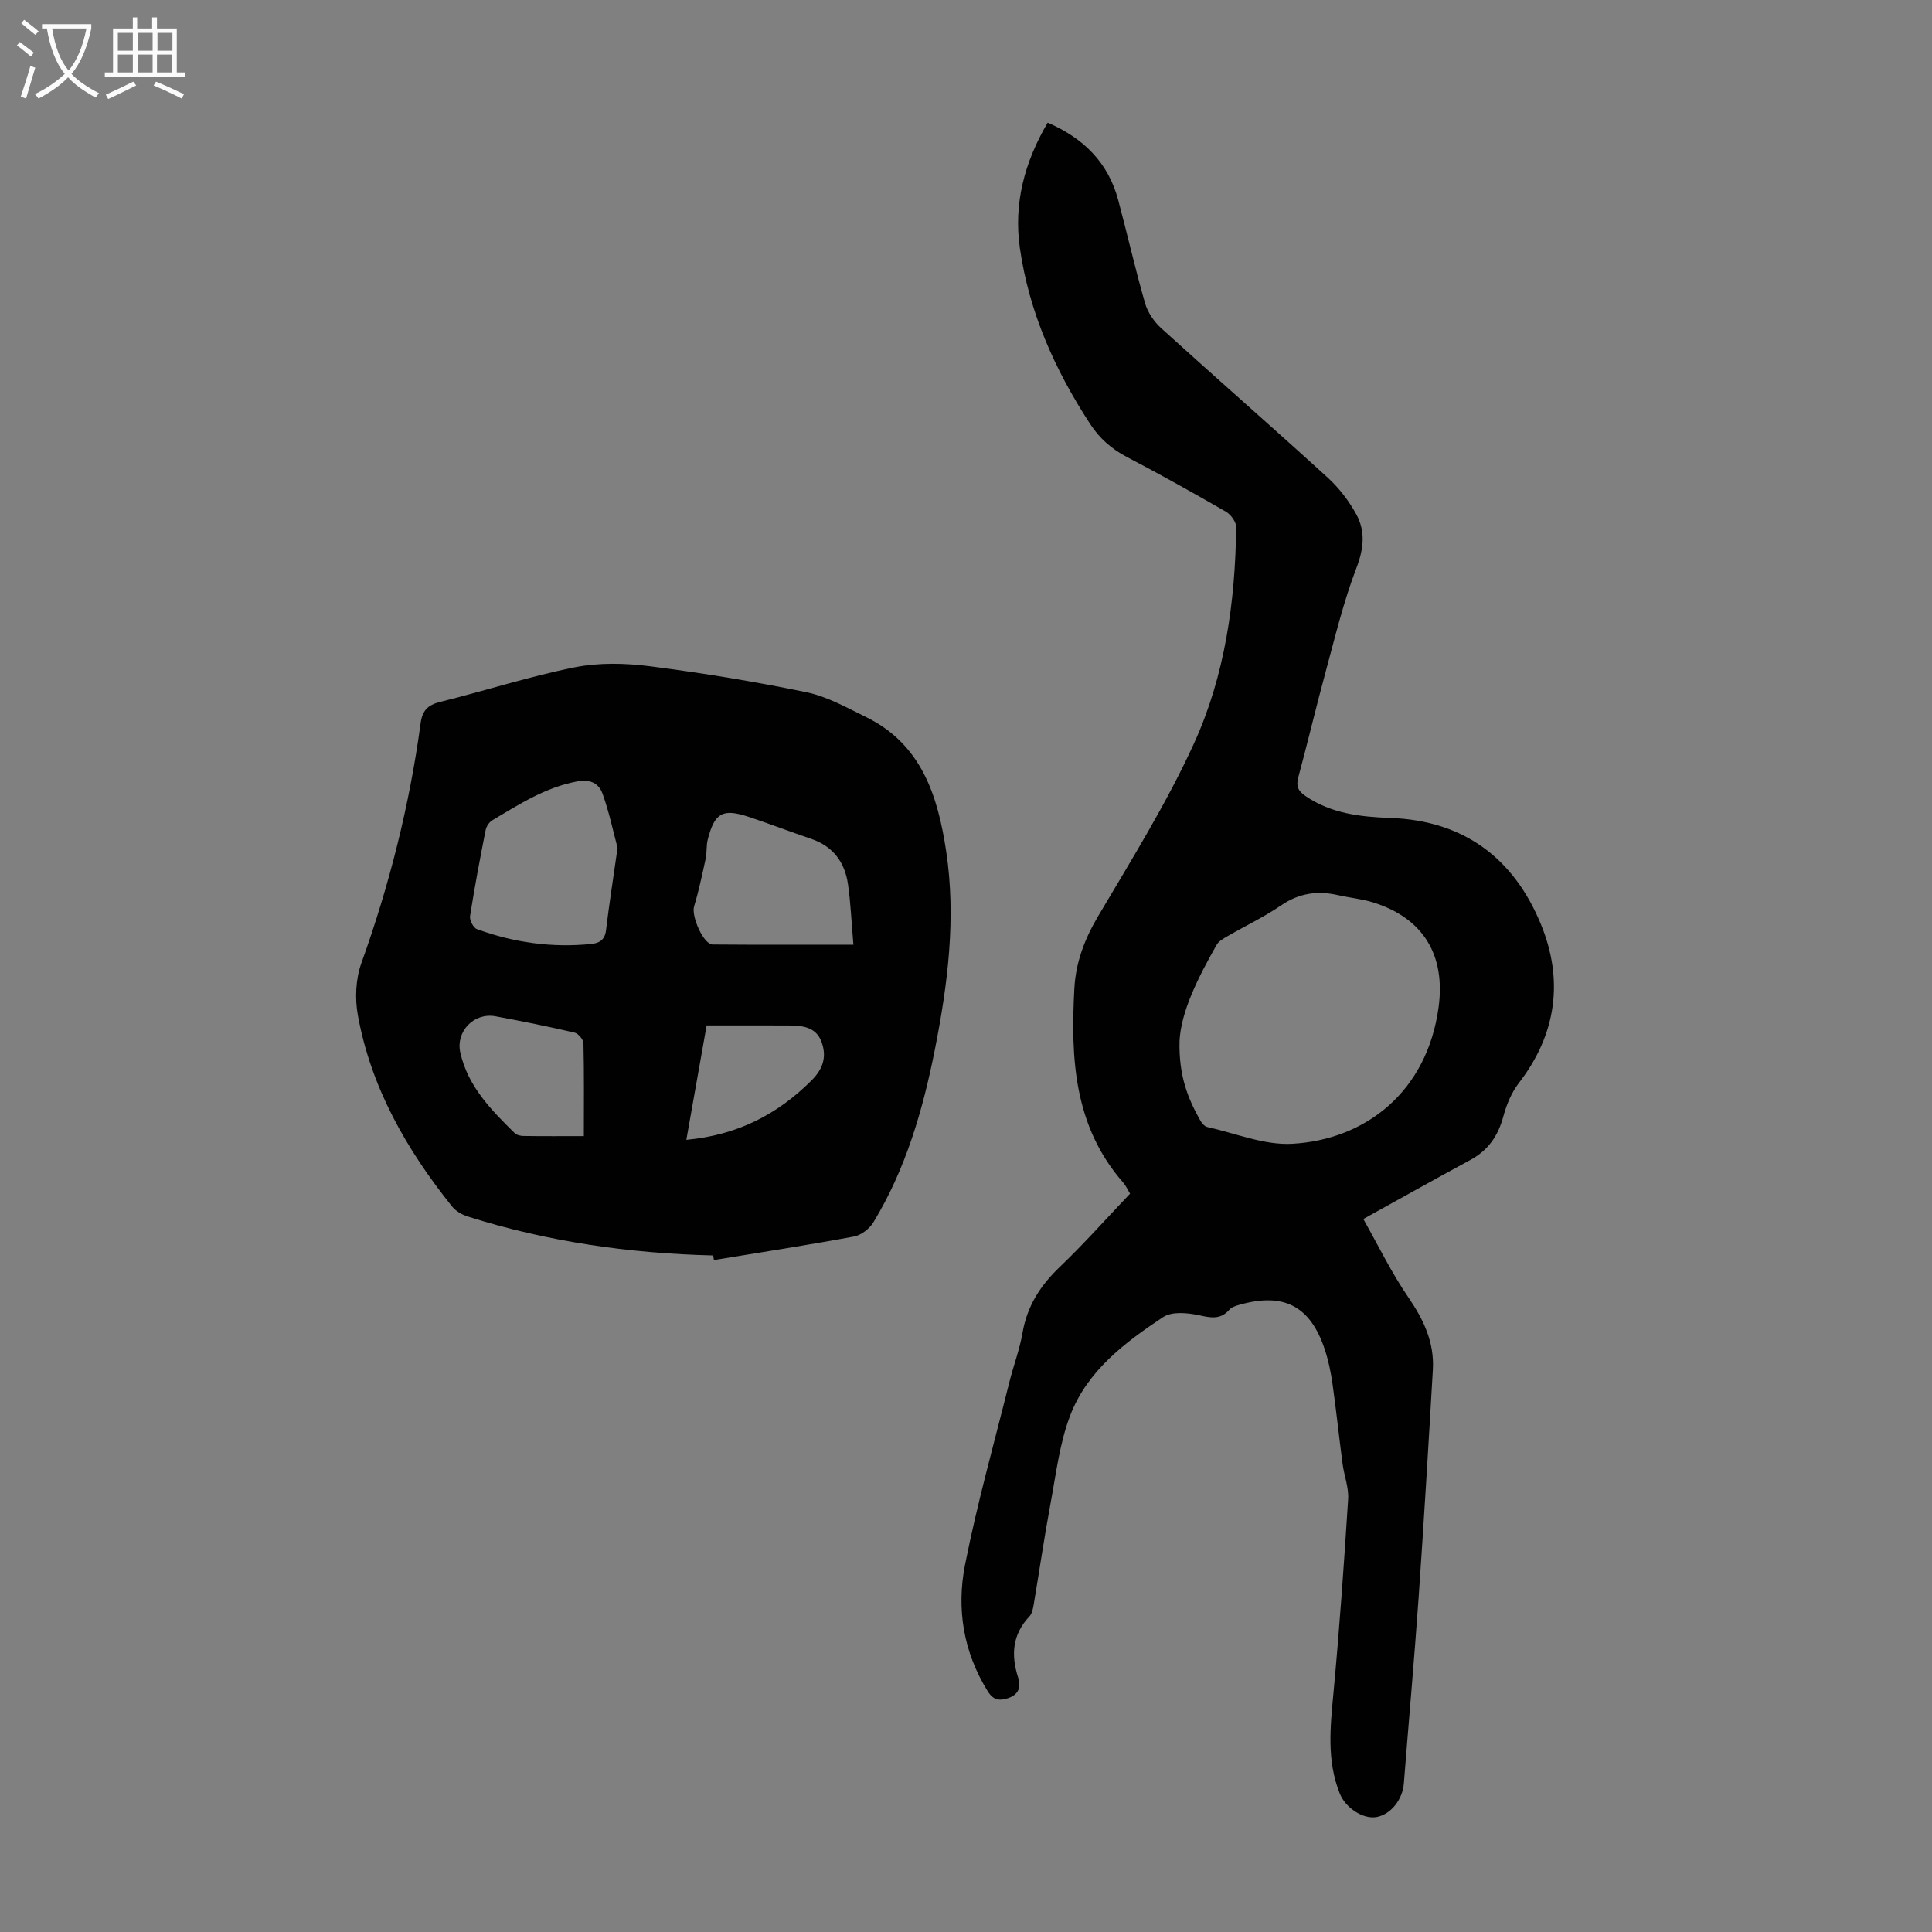 <svg enable-background="new 0 0 400 400" viewBox="0 0 400 400" xmlns="http://www.w3.org/2000/svg"><rect x="0" y="0" width="400" height="400" fill="#808080" stroke="none"/><path d="m233.97 247.13c-.57-.93-.89-1.68-1.4-2.26-10.23-11.66-10.91-25.7-10.14-40.15.29-5.5 2.12-10.29 4.94-15.06 6.93-11.72 14.18-23.36 19.82-35.71 6.42-14.05 8.56-29.35 8.75-44.8.01-1.08-1.09-2.6-2.09-3.19-6.78-3.91-13.61-7.73-20.55-11.35-3.17-1.66-5.64-3.83-7.59-6.82-7.3-11.18-12.66-23.16-14.56-36.44-1.31-9.17.93-17.73 5.76-25.96 7.38 3.2 12.51 8.22 14.59 15.98 1.91 7.12 3.53 14.32 5.57 21.4.54 1.89 1.85 3.82 3.32 5.16 11.44 10.38 23.07 20.54 34.49 30.95 2.35 2.14 4.39 4.81 5.92 7.59 1.96 3.57 1.55 7.2 0 11.22-2.63 6.86-4.35 14.07-6.28 21.18-2 7.33-3.74 14.73-5.72 22.06-.49 1.82-.07 2.81 1.47 3.87 5.35 3.66 11.44 4.33 17.61 4.55 15.24.54 25.57 8.39 31.16 22.04 4.72 11.52 3.24 22.72-4.59 32.85-1.51 1.96-2.54 4.46-3.19 6.87-1.08 4.03-3.13 7.04-6.83 9.04-7.27 3.93-14.48 7.98-22.17 12.23 3.13 5.54 5.85 11.17 9.35 16.26 3.16 4.61 5.37 9.32 5.05 14.92-.91 15.74-1.86 31.49-2.95 47.22-.9 12.84-2.05 25.65-3.06 38.48-.26 3.32-2.69 6.4-5.65 6.94-2.74.5-6.41-1.86-7.61-4.86-2.73-6.81-1.97-13.77-1.31-20.84 1.25-13.36 2.19-26.75 3.04-40.14.15-2.38-.83-4.83-1.15-7.26-.73-5.53-1.31-11.08-2.09-16.6-.34-2.42-.85-4.86-1.62-7.17-2.99-8.97-8.5-11.79-17.67-9.18-.73.21-1.59.47-2.05 1-1.89 2.16-3.91 1.67-6.39 1.14-2.35-.5-5.53-.79-7.32.39-7.97 5.27-15.75 11.17-19.27 20.41-2.2 5.76-2.92 12.11-4.07 18.25-1.29 6.92-2.3 13.9-3.47 20.84-.15.86-.33 1.89-.88 2.47-3.56 3.75-3.85 8-2.34 12.69.62 1.92.12 3.51-2.08 4.24-1.81.6-3.07.42-4.21-1.41-5.06-8.11-6.5-17.09-4.72-26.15 2.5-12.7 6.03-25.19 9.16-37.76.86-3.47 2.16-6.85 2.76-10.36.96-5.54 3.72-9.79 7.73-13.62 4.98-4.76 9.59-9.96 14.53-15.15zm10.24-31.61c-.18 7.31 1.79 12.02 4.34 16.54.3.54.88 1.16 1.43 1.28 5.84 1.29 11.77 3.79 17.54 3.47 15.15-.84 27.92-10.71 30.32-28.23 1.48-10.85-3.16-18.55-13.67-21.78-2.33-.71-4.81-.93-7.19-1.48-4.23-.96-8.04-.4-11.74 2.13-3.49 2.38-7.36 4.22-11.03 6.34-.85.49-1.87 1.04-2.32 1.83-3.88 6.83-7.37 13.81-7.68 19.9z" fill="#010102"/><path d="m147.66 259.93c-17.31-.42-34.3-2.83-50.83-8.07-1.2-.38-2.49-1.13-3.26-2.1-9.4-11.75-16.76-24.59-19.48-39.57-.63-3.46-.45-7.51.73-10.79 5.8-16.16 9.97-32.69 12.27-49.69.35-2.57 1.46-3.75 4.01-4.38 9.33-2.31 18.51-5.29 27.91-7.17 5.03-1 10.47-.87 15.6-.21 10.84 1.39 21.65 3.16 32.36 5.37 4.28.89 8.32 3.17 12.32 5.13 11.53 5.64 14.88 16.36 16.61 27.82 2.07 13.79.34 27.45-2.34 41-2.49 12.56-6.03 24.77-12.74 35.81-.81 1.33-2.53 2.65-4.02 2.93-9.63 1.79-19.32 3.28-28.99 4.87-.05-.32-.1-.63-.15-.95zm-19.8-84.39c-.84-3.12-1.69-7.22-3.08-11.14-.77-2.17-2.47-3.14-5.32-2.61-6.57 1.24-11.98 4.74-17.52 8.03-.66.39-1.25 1.3-1.4 2.07-1.17 5.91-2.29 11.83-3.22 17.78-.13.83.68 2.42 1.41 2.69 7.64 2.8 15.55 3.9 23.68 3.08 1.68-.17 2.83-.85 3.06-2.84.64-5.32 1.47-10.6 2.39-17.06zm48.83 20.05c-.4-4.58-.56-8.6-1.13-12.56-.66-4.52-3.08-7.81-7.61-9.35-4.33-1.47-8.6-3.12-12.95-4.56-5.38-1.78-7.05-.84-8.47 4.7-.33 1.28-.15 2.68-.43 3.97-.72 3.31-1.42 6.64-2.4 9.89-.6 1.99 1.93 7.86 3.85 7.87 9.47.08 18.96.04 29.14.04zm-55.81 39.63c0-6.59.07-12.91-.08-19.22-.02-.78-1.07-2.03-1.84-2.21-5.43-1.26-10.89-2.37-16.38-3.38-4.47-.82-8.25 3.15-7.28 7.5 1.57 7.01 6.37 11.87 11.24 16.67.41.41 1.2.6 1.81.61 4.12.06 8.23.03 12.53.03zm25.42-22.92c-1.49 8.37-2.83 15.95-4.2 23.69 10.53-.98 18.82-5.22 25.89-12.27 2.49-2.48 3.22-5.02 2.07-8.08-1.14-3.02-3.94-3.32-6.7-3.33-5.58-.03-11.14-.01-17.06-.01z" fill="#010102"/><g fill="#fafbfa"><path d="m6.4 11.7c-1-.8-1.9-1.6-2.9-2.3l.6-.7c.9.7 1.9 1.4 2.9 2.2zm-2.1 8.3c.7-2.1 1.4-4.2 2-6.4.2.1.6.3 1 .4-.7 2.3-1.3 4.4-1.9 6.4zm3-12.8c-1.1-.9-2.1-1.7-2.9-2.4l.6-.7c1 .8 2 1.5 3 2.4zm1.4-1.3v-.9h10.2v.9c-.9 4.2-2.3 7.3-4.1 9.4 1.3 1.4 3.2 2.7 5.7 4-.2.2-.4.5-.7.9-2.5-1.4-4.4-2.7-5.7-4.2-1.4 1.5-3.5 3-6.1 4.4 0 0 0 0-.1-.1-.3-.4-.5-.7-.7-.8 2.7-1.3 4.7-2.8 6.2-4.2-1.8-2.2-3-5.3-3.7-9.4zm9.2 0h-7.1c.6 3.8 1.7 6.7 3.4 8.7 1.7-2 2.9-4.8 3.7-8.7z"/><path d="m31.6 3.6h.9v2.3h4.1v9.1h1.7v.9h-16.6v-.9h1.7v-9.1h4.1v-2.3h.9v2.3h3.1v-2.3zm-4 13.3.6.8c-1.9.9-3.8 1.9-5.8 2.8-.2-.3-.3-.6-.5-.9 2-.9 3.9-1.8 5.7-2.7zm-3.2-10.1v3.7h3.1v-3.7zm0 4.5v3.7h3.1v-3.7zm4.1-4.5v3.7h3.1v-3.7zm0 4.5v3.7h3.1v-3.7zm9.1 9.1c-2.1-1.1-4.1-2-5.8-2.7l.5-.8c2.2.9 4.1 1.8 5.8 2.6zm-1.9-13.6h-3.1v3.7h3.1zm-3.2 4.5v3.7h3.1v-3.7z"/></g></svg>